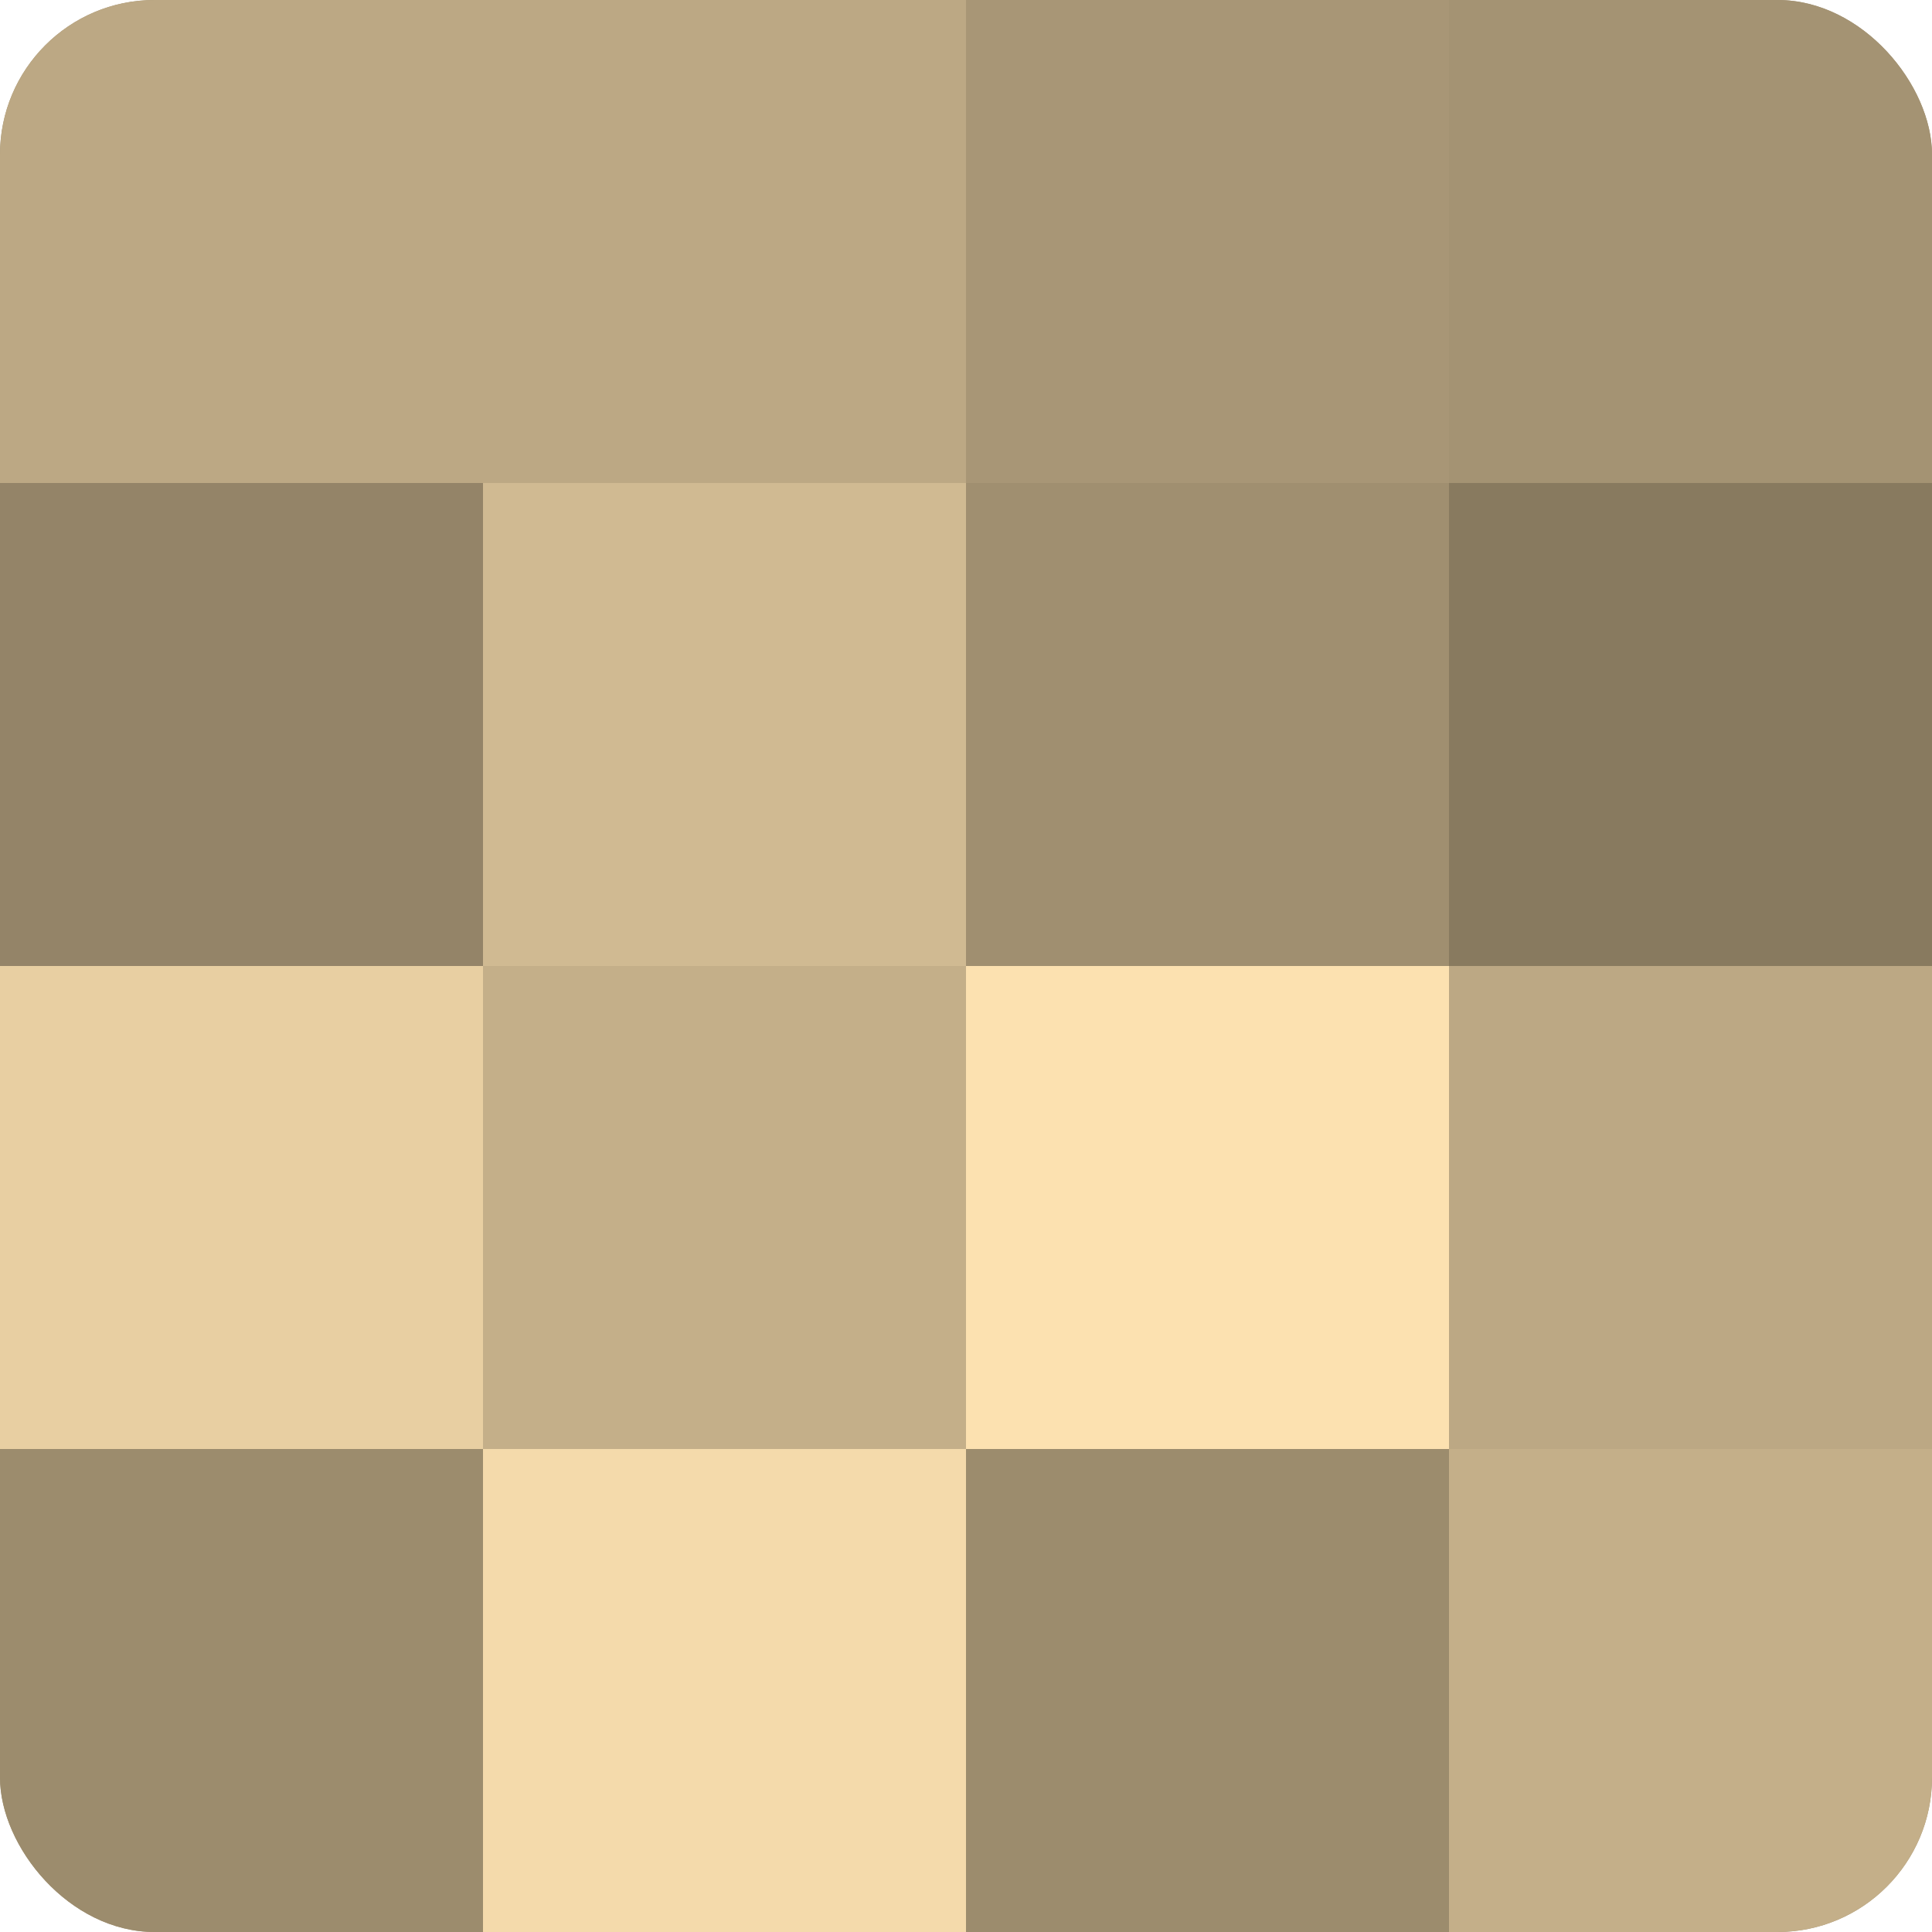 <?xml version="1.0" encoding="UTF-8"?>
<svg xmlns="http://www.w3.org/2000/svg" width="60" height="60" viewBox="0 0 100 100" preserveAspectRatio="xMidYMid meet"><defs><clipPath id="c" width="100" height="100"><rect width="100" height="100" rx="8" ry="8"/></clipPath></defs><g clip-path="url(#c)"><rect width="100" height="100" fill="#a08f70"/><rect width="25" height="25" fill="#bca884"/><rect y="25" width="25" height="25" fill="#948468"/><rect y="50" width="25" height="25" fill="#e8cfa2"/><rect y="75" width="25" height="25" fill="#9c8c6d"/><rect x="25" width="25" height="25" fill="#bca884"/><rect x="25" y="25" width="25" height="25" fill="#d0ba92"/><rect x="25" y="50" width="25" height="25" fill="#c4af89"/><rect x="25" y="75" width="25" height="25" fill="#f4daab"/><rect x="50" width="25" height="25" fill="#a89676"/><rect x="50" y="25" width="25" height="25" fill="#a08f70"/><rect x="50" y="50" width="25" height="25" fill="#fce1b0"/><rect x="50" y="75" width="25" height="25" fill="#9c8c6d"/><rect x="75" width="25" height="25" fill="#a49373"/><rect x="75" y="25" width="25" height="25" fill="#887a5f"/><rect x="75" y="50" width="25" height="25" fill="#bca884"/><rect x="75" y="75" width="25" height="25" fill="#c4af89"/></g></svg>
